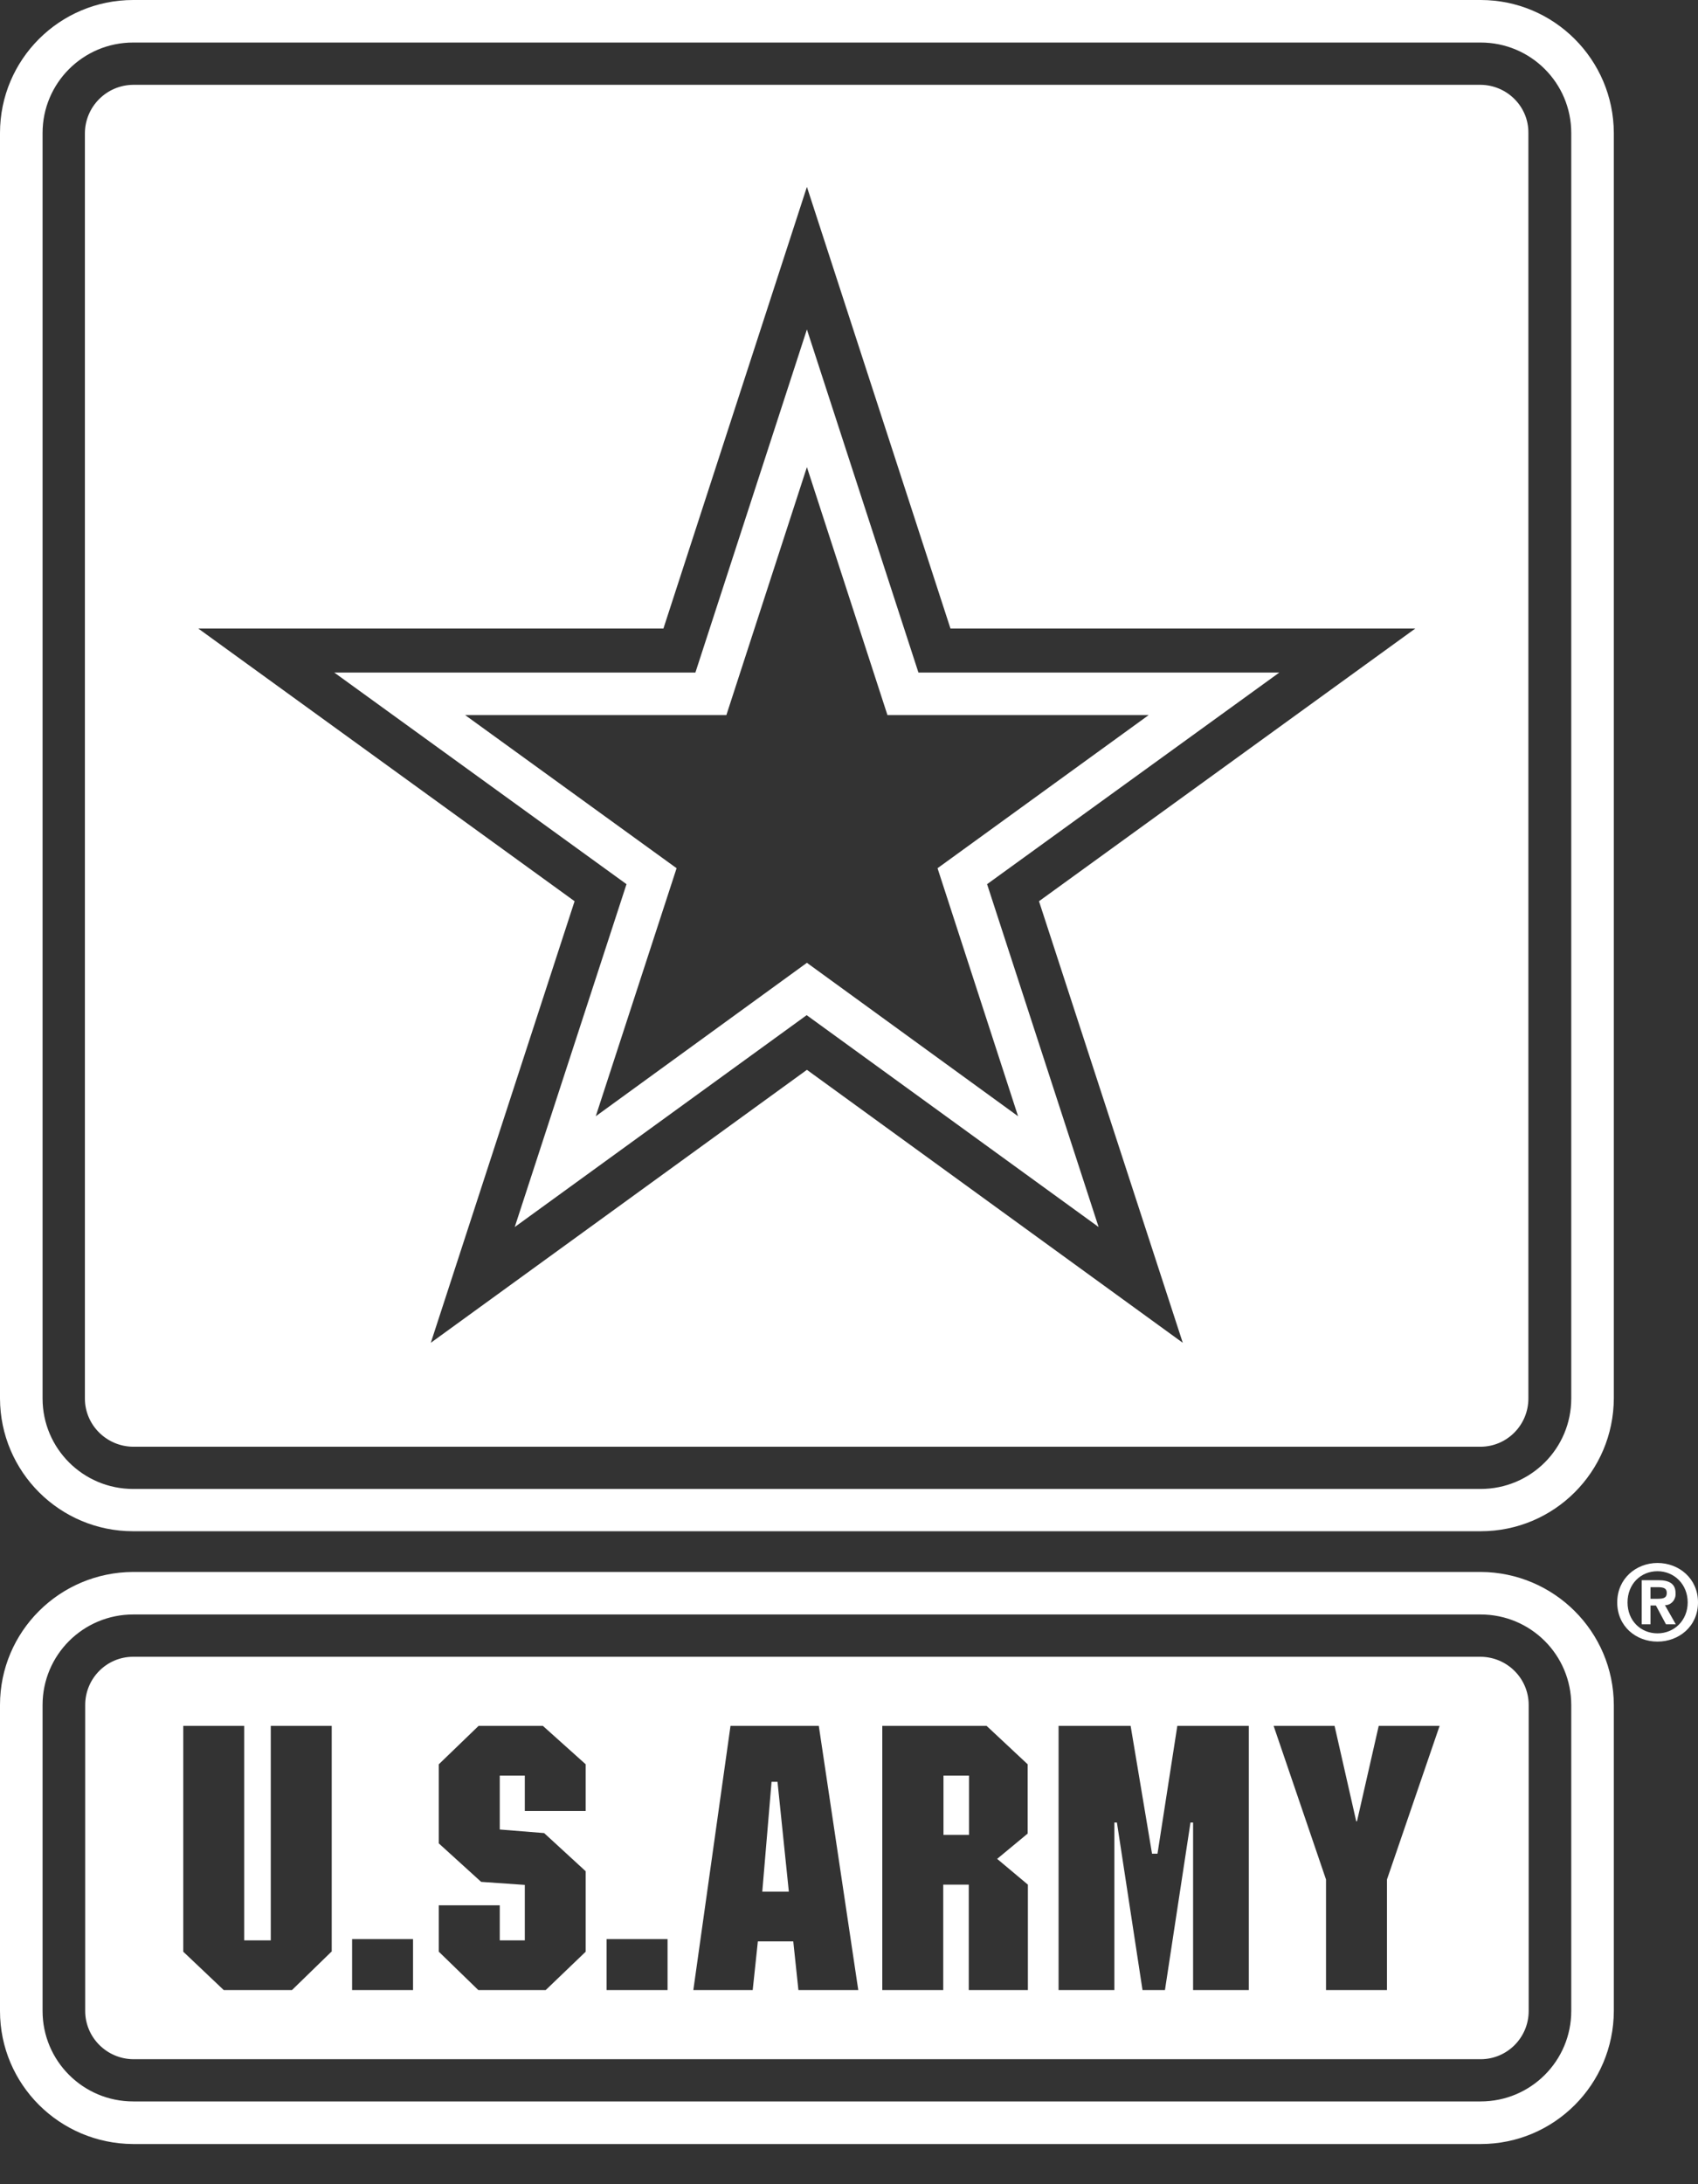 <svg width="28" height="36" viewBox="0 0 28 36" fill="none" xmlns="http://www.w3.org/2000/svg">
<rect x="0" y="0" width="28" height="36" fill="#333333" stroke="none"/>
<path d="M27.63 26.258C27.63 26.105 27.527 26.045 27.349 26.045H27.072V26.772H27.217V26.462H27.306L27.472 26.772H27.634L27.455 26.457C27.459 26.457 27.464 26.457 27.468 26.457C27.566 26.449 27.638 26.36 27.63 26.258ZM27.34 26.351H27.217V26.16H27.336C27.438 26.16 27.485 26.181 27.485 26.254C27.485 26.326 27.447 26.351 27.34 26.351ZM27.332 25.761C26.983 25.761 26.668 26.016 26.668 26.411C26.668 26.806 26.978 27.057 27.332 27.057C27.685 27.057 28 26.806 28 26.411C28 26.016 27.685 25.761 27.332 25.761ZM27.332 26.921C27.055 26.921 26.838 26.712 26.838 26.411C26.838 26.109 27.055 25.897 27.332 25.897C27.608 25.897 27.83 26.113 27.83 26.411C27.83 26.708 27.608 26.921 27.332 26.921ZM15.558 29.266H15.979V30.243H15.558V29.266ZM24.416 27.307H2.196C1.758 27.307 1.405 27.664 1.405 28.102V33.145C1.405 33.583 1.762 33.935 2.196 33.94H24.416C24.854 33.94 25.208 33.583 25.208 33.145V28.102C25.208 27.664 24.854 27.311 24.416 27.307ZM5.465 32.168L4.814 32.801H3.69L3.022 32.168V28.446H4.027V31.981H4.465V28.446H5.47V32.168H5.465ZM6.811 32.801H5.806V31.96H6.811V32.801ZM9.658 29.848H8.654V29.266H8.241V30.154L8.973 30.213L9.658 30.842V32.168L8.998 32.801H7.888L7.236 32.168V31.403H8.241V31.981H8.654V31.067L7.934 31.017L7.236 30.383V29.079L7.892 28.446H8.952L9.658 29.079V29.848ZM10.003 32.801V31.96H11.008V32.801H10.003ZM13.166 32.801L13.081 31.998H12.497L12.412 32.801H11.433L12.046 28.446H13.502L14.153 32.801H13.166ZM16.95 30.218L16.443 30.638L16.95 31.063V32.801H15.975V31.063H15.554V32.801H14.549V28.446H16.269L16.946 29.079V30.218H16.95ZM20.593 32.801H19.674V30.039H19.631L19.21 32.801H18.84L18.418 30.039H18.376V32.801H17.456V28.446H18.644L18.997 30.553H19.087L19.414 28.446H20.593V32.801ZM22.871 30.978V32.801H21.866V30.978L21.002 28.446H22.007L22.364 30.018H22.377L22.735 28.446H23.739L22.871 30.978ZM12.821 29.368L13.008 31.178H12.57L12.723 29.368H12.821ZM24.416 25.909H2.196C0.983 25.914 0 26.891 0 28.102V33.145C0 34.356 0.983 35.333 2.196 35.338H24.416C25.629 35.338 26.608 34.356 26.612 33.145V28.102C26.608 26.891 25.625 25.914 24.416 25.909ZM25.91 33.145C25.91 33.969 25.242 34.636 24.416 34.636H2.196C1.371 34.636 0.702 33.969 0.702 33.145V28.102C0.702 27.277 1.371 26.61 2.196 26.61H24.416C25.242 26.61 25.91 27.277 25.91 28.102V33.145ZM15.145 11.085L13.306 5.43L11.467 11.085H5.512L10.331 14.573L8.488 20.224L13.302 16.732L18.116 20.224L16.277 14.573L21.096 11.085H15.145ZM16.788 18.398L13.306 15.869L9.824 18.398L11.157 14.31L7.67 11.786H11.978L13.306 7.699L14.634 11.786H18.942L15.46 14.31L16.788 18.398ZM24.416 1.398H2.196C1.758 1.402 1.405 1.755 1.4 2.192V23.05C1.4 23.488 1.758 23.84 2.192 23.845H24.412C24.85 23.845 25.203 23.488 25.203 23.05V2.192C25.208 1.755 24.85 1.402 24.416 1.398ZM19.504 22.132L13.306 17.633L7.104 22.132L9.475 14.854L3.269 10.359H10.94L13.306 3.08L15.673 10.359H23.339L17.133 14.854L19.504 22.132ZM24.416 0H2.196C0.983 0 0 0.981 0 2.192V23.05C0.004 24.257 0.983 25.238 2.196 25.238H24.416C25.629 25.238 26.608 24.257 26.612 23.046V2.192C26.608 0.981 25.625 0 24.416 0ZM25.91 23.05C25.91 23.874 25.242 24.541 24.416 24.541H2.196C1.371 24.541 0.702 23.874 0.702 23.05V2.192C0.702 1.368 1.371 0.701 2.196 0.701H24.416C25.242 0.701 25.91 1.368 25.91 2.192V23.05Z" fill="#fff"/>
</svg>
